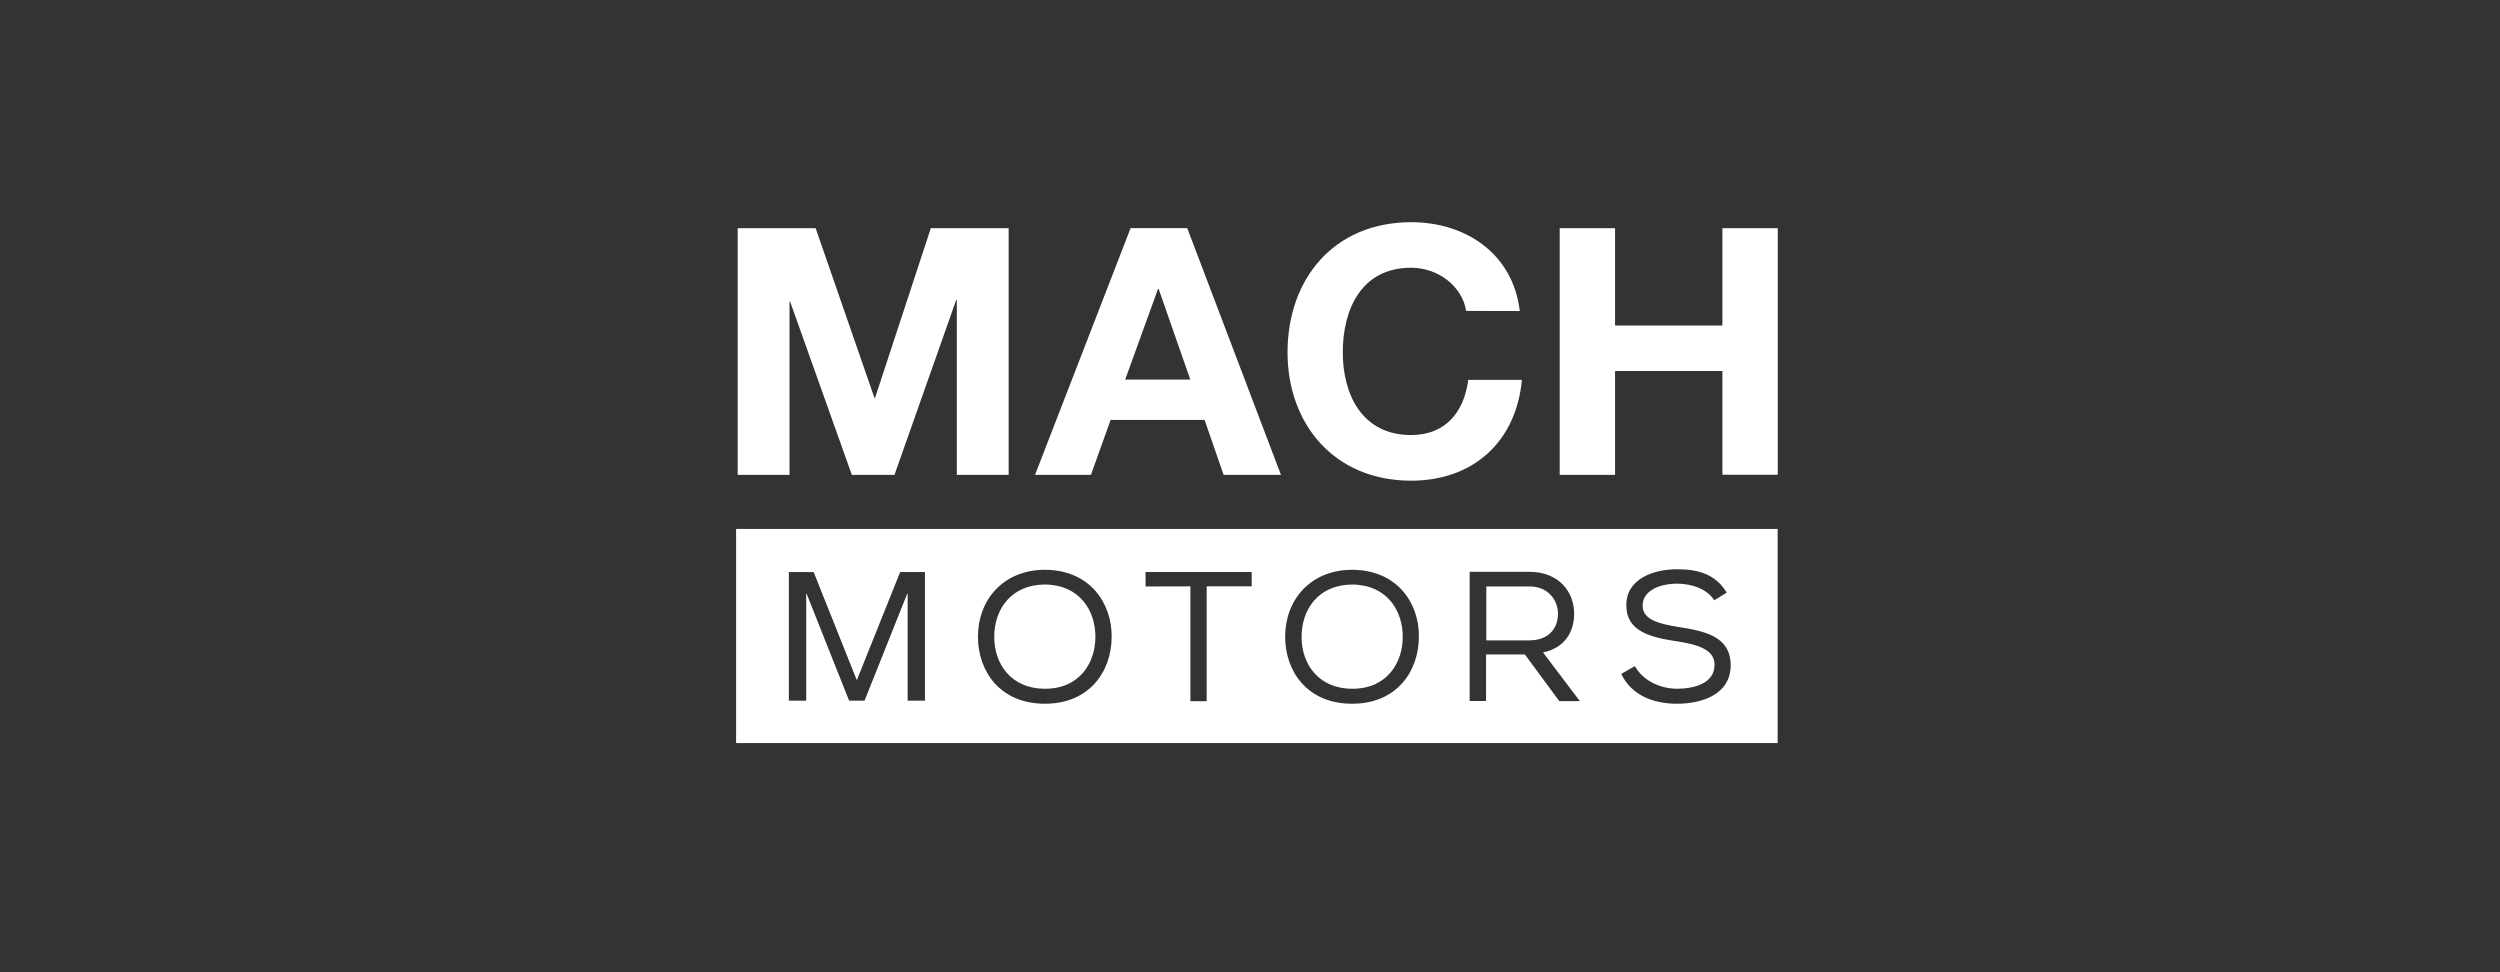 <svg width="180" height="70" viewBox="0 0 180 70" fill="none" xmlns="http://www.w3.org/2000/svg">
    <rect x="0" y="0" width="180" height="70" fill="#333333" stroke="none"/>
    <g clip-path="url(#kx3mhazkba)" fill="#fff">
        <path d="M53.113 34.191h3.733V21.725h.046l4.44 12.466h3.07l4.442-12.587h.047v12.587h3.732V16.428h-5.604l-4.013 12.214h-.048l-4.232-12.214h-5.613v17.763zm30.264-13.387h.047L85.7 27.33h-4.687l2.363-6.527zM74.523 34.19h4.025l1.417-3.957h6.765l1.37 3.957h4.129l-6.747-17.763h-4.08l-6.879 17.763zm34.901-11.795c-.481-4.106-3.863-6.396-7.813-6.396-5.584 0-8.909 4.096-8.909 9.375 0 5.12 3.326 9.235 8.909 9.235 4.46 0 7.559-2.811 7.965-7.26h-3.863c-.303 2.363-1.673 3.974-4.111 3.974-3.58 0-4.922-2.988-4.922-5.949 0-3.11 1.341-6.098 4.922-6.098 1.947 0 3.685 1.341 3.96 3.11l3.862.009zm2.874 11.795h3.986v-7.476h7.729v7.467H128V16.428h-3.987v7.011h-7.729v-7.01h-3.986V34.19zM53 38.083h74.991V53.5H53V38.083zm22.25 2.942c-2.995 0-4.837 2.14-4.837 4.83 0 2.448 1.569 4.814 4.819 4.814s4.8-2.374 4.808-4.813c.02-2.448-1.586-4.813-4.79-4.831zm37.019 9.459h1.483l-2.655-3.51c1.596-.326 2.258-1.527 2.239-2.822 0-1.508-1.077-2.98-3.212-2.98h-4.309v9.3h1.181v-3.35h2.797l2.476 3.362zm-2.172-4.377h-3.081v-3.881h3.127c1.361 0 2.041 1.041 2.032 1.964-.001 1.05-.662 1.917-2.078 1.917zm-53.298 4.339h1.248v-7.7h.028l3.06 7.7h1.115l3.07-7.7h.03v7.7h1.247V41.19H64.81l-3.119 7.785-3.108-7.785h-1.785v9.255zm22.07-4.58c0 1.834-1.124 3.724-3.618 3.724-2.495 0-3.666-1.833-3.666-3.724 0-2.03 1.247-3.78 3.666-3.78 2.485.028 3.628 1.88 3.618 3.78zm6.84-3.649v8.267h1.172v-8.267h3.241v-1.035H82.48v1.044l3.23-.009zm11.66-1.192c-2.994 0-4.837 2.14-4.837 4.83 0 2.448 1.569 4.814 4.818 4.814 3.251 0 4.8-2.374 4.81-4.813.028-2.448-1.569-4.813-4.79-4.831zm3.629 4.84c0 1.835-1.125 3.725-3.619 3.725-2.493 0-3.666-1.833-3.666-3.724 0-2.03 1.248-3.78 3.666-3.78 2.485.028 3.628 1.88 3.619 3.78zm22.429-2.644.897-.55c-.84-1.404-2.182-1.685-3.59-1.685-1.634 0-3.665.67-3.637 2.607 0 1.881 1.776 2.3 3.609 2.578 1.418.215 2.75.55 2.741 1.697 0 1.367-1.531 1.72-2.684 1.72-1.171 0-2.437-.529-3.051-1.628l-.983.559c.737 1.555 2.335 2.15 4.016 2.15 1.815 0 3.855-.679 3.864-2.764 0-2.094-1.87-2.468-3.77-2.765-1.388-.223-2.569-.521-2.569-1.527 0-1.135 1.293-1.59 2.494-1.59 1.048.008 2.153.379 2.663 1.198z"/>
    </g>
    <defs>
        <clipPath id="kx3mhazkba">
            <path fill="#fff" transform="translate(53 16)" d="M0 0h75v37.5H0z"/>
        </clipPath>
    </defs>
</svg>
